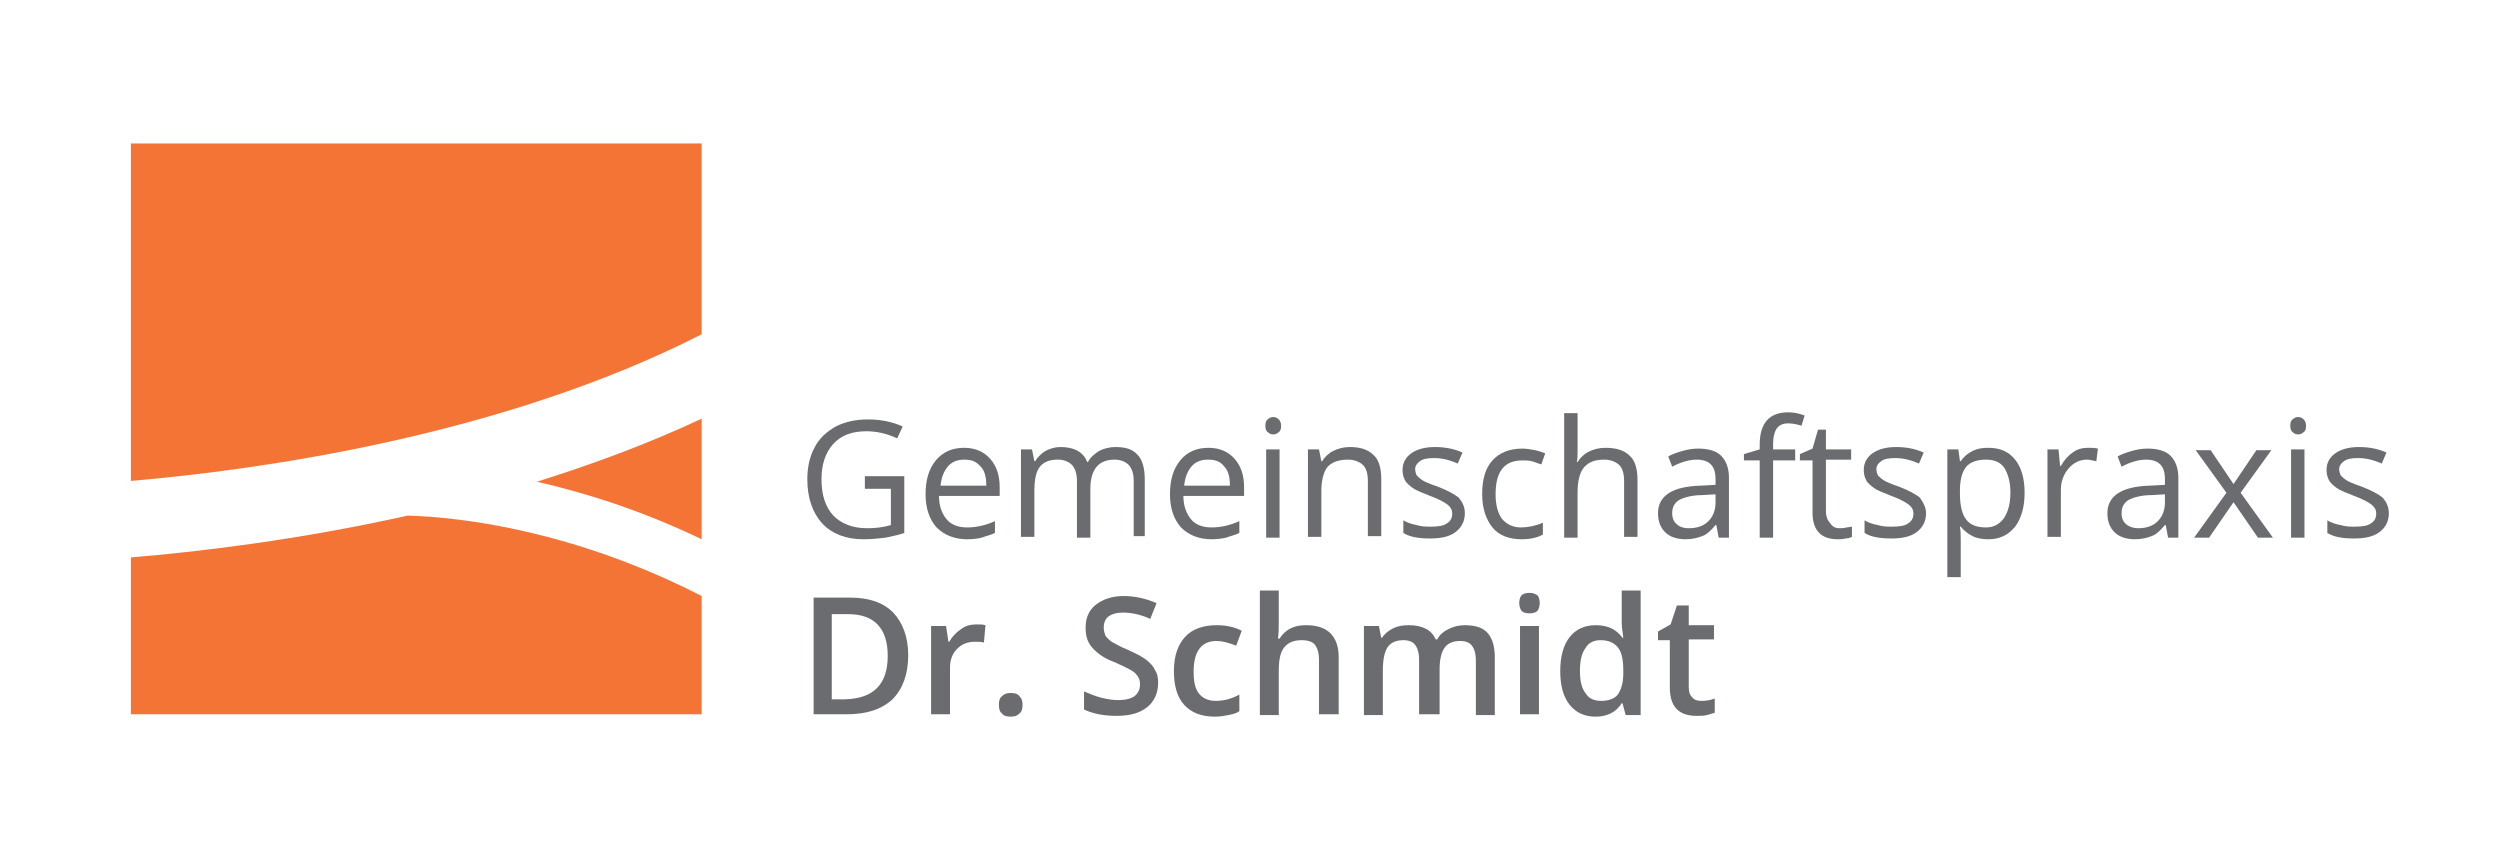 <?xml version="1.0" encoding="utf-8"?>
<!-- Generator: Adobe Illustrator 24.1.2, SVG Export Plug-In . SVG Version: 6.00 Build 0)  -->
<svg version="1.1" id="Ebene_1" xmlns="http://www.w3.org/2000/svg" xmlns:xlink="http://www.w3.org/1999/xlink" x="0px" y="0px"
	 viewBox="0 0 317.1 107.6" style="enable-background:new 0 0 317.1 107.6;" xml:space="preserve">
<style type="text/css">
	.st0{fill:#6B6C6F;}
	.st1{fill:#F37435;}
</style>
<g>
	<g>
		<path class="st0" d="M109.7,60.4h5v7.2c-0.8,0.3-1.6,0.4-2.4,0.6c-0.8,0.1-1.8,0.2-2.8,0.2c-2.2,0-4-0.7-5.2-2
			c-1.2-1.3-1.9-3.2-1.9-5.6c0-1.5,0.3-2.9,0.9-4c0.6-1.2,1.5-2,2.7-2.7c1.2-0.6,2.5-0.9,4.1-0.9c1.6,0,3.1,0.3,4.4,0.9l-0.7,1.5
			c-1.3-0.6-2.6-0.9-3.9-0.9c-1.8,0-3.2,0.5-4.2,1.6c-1,1.1-1.5,2.6-1.5,4.5c0,2,0.5,3.5,1.5,4.6c1,1,2.4,1.6,4.3,1.6
			c1,0,2-0.1,3-0.4v-4.6h-3.3V60.4z"/>
		<path class="st0" d="M122.7,68.4c-1.6,0-2.9-0.5-3.9-1.5c-0.9-1-1.4-2.4-1.4-4.2c0-1.8,0.4-3.2,1.3-4.3c0.9-1.1,2.1-1.6,3.6-1.6
			c1.4,0,2.5,0.5,3.3,1.4c0.8,0.9,1.2,2.1,1.2,3.6v1.1h-7.7c0,1.3,0.4,2.3,1,3c0.6,0.7,1.5,1,2.6,1c1.2,0,2.4-0.3,3.5-0.8v1.5
			c-0.6,0.3-1.2,0.4-1.7,0.6C124.1,68.3,123.5,68.4,122.7,68.4z M122.3,58.3c-0.9,0-1.6,0.3-2.1,0.9s-0.8,1.4-0.9,2.4h5.8
			c0-1.1-0.2-1.9-0.7-2.4C123.8,58.5,123.2,58.3,122.3,58.3z"/>
		<path class="st0" d="M143.8,68.2v-7.2c0-0.9-0.2-1.5-0.6-2c-0.4-0.4-1-0.7-1.8-0.7c-1,0-1.8,0.3-2.3,0.9c-0.5,0.6-0.8,1.5-0.8,2.8
			v6.2h-1.7v-7.2c0-0.9-0.2-1.5-0.6-2c-0.4-0.4-1-0.7-1.8-0.7c-1.1,0-1.8,0.3-2.3,0.9s-0.7,1.7-0.7,3.1v5.8h-1.7V57h1.4l0.3,1.5h0.1
			c0.3-0.5,0.8-1,1.3-1.3c0.6-0.3,1.2-0.5,1.9-0.5c1.7,0,2.9,0.6,3.4,1.9h0.1c0.3-0.6,0.8-1,1.4-1.4c0.6-0.3,1.3-0.5,2.1-0.5
			c1.3,0,2.2,0.3,2.8,1c0.6,0.6,0.9,1.7,0.9,3.1v7.2H143.8z"/>
		<path class="st0" d="M153.7,68.4c-1.6,0-2.9-0.5-3.9-1.5c-0.9-1-1.4-2.4-1.4-4.2c0-1.8,0.4-3.2,1.3-4.3s2.1-1.6,3.6-1.6
			c1.4,0,2.5,0.5,3.3,1.4c0.8,0.9,1.2,2.1,1.2,3.6v1.1h-7.7c0,1.3,0.4,2.3,1,3c0.6,0.7,1.5,1,2.6,1c1.2,0,2.4-0.3,3.5-0.8v1.5
			c-0.6,0.3-1.2,0.4-1.7,0.6C155.1,68.3,154.4,68.4,153.7,68.4z M153.2,58.3c-0.9,0-1.6,0.3-2.1,0.9c-0.5,0.6-0.8,1.4-0.9,2.4h5.8
			c0-1.1-0.2-1.9-0.7-2.4C154.8,58.5,154.1,58.3,153.2,58.3z"/>
		<path class="st0" d="M160.5,54c0-0.4,0.1-0.7,0.3-0.8c0.2-0.2,0.4-0.3,0.7-0.3c0.3,0,0.5,0.1,0.7,0.3c0.2,0.2,0.3,0.5,0.3,0.8
			c0,0.4-0.1,0.7-0.3,0.8c-0.2,0.2-0.4,0.3-0.7,0.3c-0.3,0-0.5-0.1-0.7-0.3C160.6,54.7,160.5,54.4,160.5,54z M162.3,68.2h-1.7V57
			h1.7V68.2z"/>
		<path class="st0" d="M173.5,68.2V61c0-0.9-0.2-1.6-0.6-2c-0.4-0.4-1.1-0.7-1.9-0.7c-1.2,0-2,0.3-2.6,0.9c-0.5,0.6-0.8,1.7-0.8,3.1
			v5.8h-1.7V57h1.4l0.3,1.5h0.1c0.3-0.5,0.8-1,1.4-1.3c0.6-0.3,1.3-0.5,2.1-0.5c1.3,0,2.3,0.3,3,1c0.7,0.6,1,1.7,1,3.1v7.2H173.5z"
			/>
		<path class="st0" d="M185.8,65.1c0,1-0.4,1.8-1.2,2.4c-0.8,0.6-1.9,0.8-3.2,0.8c-1.5,0-2.6-0.2-3.4-0.7v-1.6
			c0.5,0.3,1.1,0.5,1.7,0.6c0.6,0.2,1.2,0.2,1.8,0.2c0.9,0,1.6-0.1,2-0.4c0.5-0.3,0.7-0.7,0.7-1.3c0-0.4-0.2-0.8-0.6-1.1
			c-0.4-0.3-1.1-0.7-2.2-1.1c-1-0.4-1.8-0.7-2.2-1s-0.8-0.6-1-1c-0.2-0.4-0.3-0.8-0.3-1.3c0-0.9,0.4-1.6,1.1-2.1
			c0.7-0.5,1.7-0.8,3-0.8c1.2,0,2.4,0.2,3.5,0.7l-0.6,1.4c-1.1-0.5-2.1-0.7-3-0.7c-0.8,0-1.4,0.1-1.8,0.4c-0.4,0.3-0.6,0.6-0.6,1
			c0,0.3,0.1,0.6,0.2,0.8c0.2,0.2,0.4,0.4,0.7,0.6c0.3,0.2,1,0.5,1.9,0.8c1.3,0.5,2.2,1,2.7,1.4C185.6,63.8,185.8,64.4,185.8,65.1z"
			/>
		<path class="st0" d="M193,68.4c-1.6,0-2.9-0.5-3.7-1.5s-1.3-2.4-1.3-4.2c0-1.9,0.4-3.3,1.3-4.3c0.9-1,2.2-1.5,3.8-1.5
			c0.5,0,1.1,0.1,1.6,0.2c0.5,0.1,1,0.3,1.3,0.4l-0.5,1.4c-0.4-0.1-0.8-0.3-1.2-0.4c-0.4-0.1-0.8-0.1-1.2-0.1
			c-2.3,0-3.4,1.4-3.4,4.3c0,1.4,0.3,2.4,0.8,3.1c0.6,0.7,1.4,1.1,2.4,1.1c0.9,0,1.9-0.2,2.8-0.6v1.5C195,68.2,194.1,68.4,193,68.4z
			"/>
		<path class="st0" d="M206,68.2V61c0-0.9-0.2-1.6-0.6-2c-0.4-0.4-1.1-0.7-1.9-0.7c-1.2,0-2,0.3-2.6,1c-0.5,0.6-0.8,1.7-0.8,3.1v5.8
			h-1.7V52.4h1.7v4.8c0,0.6,0,1.1-0.1,1.4h0.1c0.3-0.5,0.8-1,1.4-1.3c0.6-0.3,1.3-0.5,2.1-0.5c1.4,0,2.4,0.3,3.1,1
			c0.7,0.6,1,1.7,1,3.1v7.2H206z"/>
		<path class="st0" d="M218,68.2l-0.3-1.6h-0.1c-0.6,0.7-1.1,1.2-1.7,1.4c-0.5,0.2-1.2,0.4-2.1,0.4c-1.1,0-2-0.3-2.6-0.9
			c-0.6-0.6-0.9-1.4-0.9-2.4c0-2.2,1.8-3.4,5.4-3.5l1.9-0.1v-0.7c0-0.9-0.2-1.5-0.6-1.9c-0.4-0.4-1-0.6-1.8-0.6
			c-0.9,0-2,0.3-3.1,0.9l-0.5-1.3c0.5-0.3,1.1-0.5,1.8-0.7c0.7-0.2,1.3-0.3,2-0.3c1.3,0,2.3,0.3,2.9,0.9c0.6,0.6,1,1.5,1,2.8v7.6
			H218z M214.2,67c1.1,0,1.9-0.3,2.5-0.9c0.6-0.6,0.9-1.4,0.9-2.4v-1l-1.7,0.1c-1.3,0-2.3,0.3-2.9,0.6c-0.6,0.4-0.9,0.9-0.9,1.7
			c0,0.6,0.2,1.1,0.6,1.4C213,66.8,213.5,67,214.2,67z"/>
		<path class="st0" d="M227.7,58.4h-2.8v9.8h-1.7v-9.8h-2v-0.8l2-0.6v-0.6c0-2.7,1.2-4.1,3.6-4.1c0.6,0,1.3,0.1,2.1,0.4l-0.4,1.3
			c-0.6-0.2-1.2-0.3-1.7-0.3c-0.6,0-1.1,0.2-1.4,0.6c-0.3,0.4-0.5,1.1-0.5,2V57h2.8V58.4z"/>
		<path class="st0" d="M233.3,67c0.3,0,0.6,0,0.9-0.1c0.3,0,0.5-0.1,0.7-0.1v1.3c-0.2,0.1-0.5,0.2-0.8,0.2c-0.4,0.1-0.7,0.1-1,0.1
			c-2.1,0-3.2-1.1-3.2-3.4v-6.6h-1.6v-0.8l1.6-0.7l0.7-2.4h1V57h3.2v1.3h-3.2v6.5c0,0.7,0.2,1.2,0.5,1.5
			C232.4,66.8,232.8,67,233.3,67z"/>
		<path class="st0" d="M244.3,65.1c0,1-0.4,1.8-1.2,2.4c-0.8,0.6-1.9,0.8-3.2,0.8c-1.5,0-2.6-0.2-3.4-0.7v-1.6
			c0.5,0.3,1.1,0.5,1.7,0.6c0.6,0.2,1.2,0.2,1.8,0.2c0.9,0,1.6-0.1,2-0.4c0.5-0.3,0.7-0.7,0.7-1.3c0-0.4-0.2-0.8-0.6-1.1
			c-0.4-0.3-1.1-0.7-2.2-1.1c-1-0.4-1.8-0.7-2.2-1c-0.4-0.3-0.8-0.6-1-1c-0.2-0.4-0.3-0.8-0.3-1.3c0-0.9,0.4-1.6,1.1-2.1
			c0.7-0.5,1.7-0.8,3-0.8c1.2,0,2.4,0.2,3.5,0.7l-0.6,1.4c-1.1-0.5-2.1-0.7-3-0.7c-0.8,0-1.4,0.1-1.8,0.4c-0.4,0.3-0.6,0.6-0.6,1
			c0,0.3,0.1,0.6,0.2,0.8c0.2,0.2,0.4,0.4,0.7,0.6c0.3,0.2,1,0.5,1.9,0.8c1.3,0.5,2.2,1,2.7,1.4C244,63.8,244.3,64.4,244.3,65.1z"/>
		<path class="st0" d="M252.2,68.4c-0.7,0-1.4-0.1-2-0.4c-0.6-0.3-1.1-0.7-1.5-1.2h-0.1c0.1,0.6,0.1,1.3,0.1,1.8v4.6H247V57h1.4
			l0.2,1.5h0.1c0.4-0.6,0.9-1,1.5-1.3c0.6-0.3,1.2-0.4,2-0.4c1.5,0,2.6,0.5,3.4,1.5c0.8,1,1.2,2.4,1.2,4.2c0,1.8-0.4,3.2-1.2,4.3
			C254.7,67.9,253.6,68.4,252.2,68.4z M251.9,58.3c-1.1,0-2,0.3-2.5,0.9c-0.5,0.6-0.8,1.6-0.8,3v0.4c0,1.6,0.3,2.7,0.8,3.3
			c0.5,0.7,1.4,1,2.5,1c1,0,1.7-0.4,2.3-1.2c0.5-0.8,0.8-1.8,0.8-3.2c0-1.4-0.3-2.4-0.8-3.2C253.7,58.6,252.9,58.3,251.9,58.3z"/>
		<path class="st0" d="M264.8,56.8c0.5,0,0.9,0,1.3,0.1l-0.2,1.6c-0.5-0.1-0.9-0.2-1.2-0.2c-0.9,0-1.7,0.4-2.3,1.1
			c-0.6,0.7-1,1.6-1,2.7v6h-1.7V57h1.4l0.2,2.1h0.1c0.4-0.7,0.9-1.3,1.5-1.7C263.4,57,264.1,56.8,264.8,56.8z"/>
		<path class="st0" d="M275,68.2l-0.3-1.6h-0.1c-0.6,0.7-1.1,1.2-1.7,1.4c-0.5,0.2-1.2,0.4-2.1,0.4c-1.1,0-2-0.3-2.6-0.9
			c-0.6-0.6-0.9-1.4-0.9-2.4c0-2.2,1.8-3.4,5.4-3.5l1.9-0.1v-0.7c0-0.9-0.2-1.5-0.6-1.9c-0.4-0.4-1-0.6-1.8-0.6
			c-0.9,0-2,0.3-3.1,0.9l-0.5-1.3c0.5-0.3,1.1-0.5,1.8-0.7c0.7-0.2,1.3-0.3,2-0.3c1.3,0,2.3,0.3,2.9,0.9c0.6,0.6,1,1.5,1,2.8v7.6
			H275z M271.2,67c1.1,0,1.9-0.3,2.5-0.9c0.6-0.6,0.9-1.4,0.9-2.4v-1l-1.7,0.1c-1.3,0-2.3,0.3-2.9,0.6c-0.6,0.4-0.9,0.9-0.9,1.7
			c0,0.6,0.2,1.1,0.6,1.4C270,66.8,270.6,67,271.2,67z"/>
		<path class="st0" d="M282.4,62.5l-3.9-5.4h1.9l2.9,4.3l2.9-4.3h1.9l-3.9,5.4l4.1,5.7h-1.9l-3.1-4.5l-3.1,4.5h-1.9L282.4,62.5z"/>
		<path class="st0" d="M290.5,54c0-0.4,0.1-0.7,0.3-0.8c0.2-0.2,0.4-0.3,0.7-0.3c0.3,0,0.5,0.1,0.7,0.3c0.2,0.2,0.3,0.5,0.3,0.8
			c0,0.4-0.1,0.7-0.3,0.8c-0.2,0.2-0.4,0.3-0.7,0.3c-0.3,0-0.5-0.1-0.7-0.3C290.6,54.7,290.5,54.4,290.5,54z M292.3,68.2h-1.7V57
			h1.7V68.2z"/>
		<path class="st0" d="M303,65.1c0,1-0.4,1.8-1.2,2.4c-0.8,0.6-1.9,0.8-3.2,0.8c-1.5,0-2.6-0.2-3.4-0.7v-1.6
			c0.5,0.3,1.1,0.5,1.7,0.6c0.6,0.2,1.2,0.2,1.8,0.2c0.9,0,1.6-0.1,2-0.4c0.5-0.3,0.7-0.7,0.7-1.3c0-0.4-0.2-0.8-0.6-1.1
			c-0.4-0.3-1.1-0.7-2.2-1.1c-1-0.4-1.8-0.7-2.2-1s-0.8-0.6-1-1c-0.2-0.4-0.3-0.8-0.3-1.3c0-0.9,0.4-1.6,1.1-2.1
			c0.7-0.5,1.7-0.8,3-0.8c1.2,0,2.4,0.2,3.5,0.7l-0.6,1.4c-1.1-0.5-2.1-0.7-3-0.7c-0.8,0-1.4,0.1-1.8,0.4c-0.4,0.3-0.6,0.6-0.6,1
			c0,0.3,0.1,0.6,0.2,0.8c0.2,0.2,0.4,0.4,0.7,0.6c0.3,0.2,1,0.5,1.9,0.8c1.3,0.5,2.2,1,2.7,1.4C302.8,63.8,303,64.4,303,65.1z"/>
		<path class="st0" d="M115.2,83.1c0,2.4-0.7,4.3-2,5.6c-1.4,1.3-3.3,1.9-5.9,1.9h-4.1V75.8h4.6c2.4,0,4.2,0.6,5.5,1.9
			C114.5,79,115.2,80.8,115.2,83.1z M112.6,83.2c0-3.5-1.7-5.3-5-5.3h-2.1v10.8h1.7C110.8,88.6,112.6,86.8,112.6,83.2z"/>
		<path class="st0" d="M123.8,79.2c0.5,0,0.9,0,1.2,0.1l-0.2,2.2c-0.3-0.1-0.7-0.1-1.1-0.1c-1,0-1.7,0.3-2.3,0.9
			c-0.6,0.6-0.9,1.4-0.9,2.4v5.9h-2.4V79.4h1.9l0.3,2h0.1c0.4-0.7,0.9-1.2,1.5-1.6C122.4,79.4,123.1,79.2,123.8,79.2z"/>
		<path class="st0" d="M126.7,89.4c0-0.5,0.1-0.9,0.4-1.1c0.3-0.3,0.6-0.4,1.1-0.4c0.5,0,0.9,0.1,1.1,0.4c0.3,0.3,0.4,0.6,0.4,1.1
			c0,0.5-0.1,0.9-0.4,1.1c-0.3,0.3-0.6,0.4-1.1,0.4c-0.5,0-0.9-0.1-1.1-0.4C126.8,90.3,126.7,89.9,126.7,89.4z"/>
		<path class="st0" d="M146.9,86.6c0,1.3-0.5,2.4-1.4,3.1c-1,0.8-2.3,1.1-3.9,1.1c-1.7,0-3-0.3-4.1-0.8v-2.3
			c0.7,0.3,1.4,0.6,2.2,0.8c0.8,0.2,1.5,0.3,2.1,0.3c1,0,1.7-0.2,2.1-0.5c0.5-0.4,0.7-0.9,0.7-1.5c0-0.6-0.2-1-0.6-1.4
			c-0.4-0.4-1.3-0.8-2.6-1.4c-1.4-0.5-2.3-1.2-2.9-1.9c-0.6-0.7-0.8-1.5-0.8-2.5c0-1.2,0.4-2.2,1.3-2.9c0.9-0.7,2.1-1.1,3.5-1.1
			c1.4,0,2.8,0.3,4.2,0.9l-0.8,2c-1.3-0.6-2.5-0.8-3.5-0.8c-0.8,0-1.4,0.2-1.8,0.5c-0.4,0.3-0.6,0.8-0.6,1.4c0,0.4,0.1,0.7,0.2,1
			c0.2,0.3,0.4,0.5,0.8,0.8c0.4,0.2,1,0.6,2,1c1.1,0.5,1.9,0.9,2.4,1.3c0.5,0.4,0.9,0.8,1.1,1.3C146.8,85.4,146.9,86,146.9,86.6z"/>
		<path class="st0" d="M154.1,90.9c-1.7,0-3-0.5-3.9-1.5c-0.9-1-1.3-2.4-1.3-4.3c0-1.9,0.5-3.3,1.4-4.3c0.9-1,2.3-1.5,4-1.5
			c1.2,0,2.2,0.2,3.2,0.7l-0.7,1.9c-1-0.4-1.8-0.6-2.5-0.6c-1.9,0-2.9,1.3-2.9,3.9c0,1.3,0.2,2.2,0.7,2.8c0.5,0.6,1.2,0.9,2.1,0.9
			c1.1,0,2.1-0.3,3-0.8v2.1c-0.4,0.3-0.9,0.4-1.4,0.5C155.3,90.8,154.8,90.9,154.1,90.9z"/>
		<path class="st0" d="M169.7,90.6h-2.4v-6.9c0-0.9-0.2-1.5-0.5-1.9c-0.3-0.4-0.9-0.6-1.7-0.6c-1,0-1.7,0.3-2.2,0.9
			c-0.5,0.6-0.7,1.6-0.7,3v5.6h-2.4V74.9h2.4v4c0,0.6,0,1.3-0.1,2.1h0.2c0.3-0.5,0.8-1,1.4-1.3c0.6-0.3,1.2-0.4,2-0.4
			c2.7,0,4.1,1.4,4.1,4.1V90.6z"/>
		<path class="st0" d="M182.4,90.6h-2.4v-6.9c0-0.9-0.2-1.5-0.5-1.9c-0.3-0.4-0.8-0.6-1.5-0.6c-0.9,0-1.6,0.3-2,0.9
			c-0.4,0.6-0.6,1.6-0.6,3v5.6H173V79.4h1.9l0.3,1.5h0.1c0.3-0.5,0.8-0.9,1.4-1.2c0.6-0.3,1.2-0.4,2-0.4c1.7,0,2.9,0.6,3.4,1.8h0.2
			c0.3-0.6,0.8-1,1.4-1.3c0.6-0.3,1.3-0.5,2.1-0.5c1.3,0,2.3,0.3,2.9,1c0.6,0.7,0.9,1.7,0.9,3.1v7.3h-2.4v-6.9
			c0-0.9-0.2-1.5-0.5-1.9c-0.3-0.4-0.8-0.6-1.5-0.6c-0.9,0-1.6,0.3-2,0.9c-0.4,0.6-0.6,1.5-0.6,2.7V90.6z"/>
		<path class="st0" d="M192.7,76.5c0-0.4,0.1-0.8,0.3-1c0.2-0.2,0.6-0.3,1-0.3c0.4,0,0.7,0.1,1,0.3c0.2,0.2,0.3,0.6,0.3,1
			c0,0.4-0.1,0.7-0.3,1c-0.2,0.2-0.6,0.3-1,0.3c-0.4,0-0.8-0.1-1-0.3C192.8,77.2,192.7,76.9,192.7,76.5z M195.2,90.6h-2.4V79.4h2.4
			V90.6z"/>
		<path class="st0" d="M202.4,90.9c-1.4,0-2.5-0.5-3.3-1.5c-0.8-1-1.2-2.4-1.2-4.3c0-1.8,0.4-3.3,1.2-4.3c0.8-1,1.9-1.5,3.3-1.5
			c1.5,0,2.6,0.5,3.4,1.6h0.1c-0.1-0.8-0.2-1.4-0.2-1.9v-4.1h2.4v15.8h-1.9l-0.4-1.5h-0.1C205,90.3,203.9,90.9,202.4,90.9z
			 M203.1,88.9c1,0,1.7-0.3,2.1-0.8c0.4-0.6,0.7-1.4,0.7-2.7v-0.3c0-1.4-0.2-2.4-0.7-3c-0.5-0.6-1.2-0.9-2.2-0.9
			c-0.8,0-1.5,0.3-1.9,1c-0.5,0.7-0.7,1.6-0.7,2.9c0,1.2,0.2,2.2,0.7,2.8C201.5,88.6,202.2,88.9,203.1,88.9z"/>
		<path class="st0" d="M215.8,88.9c0.6,0,1.2-0.1,1.7-0.3v1.8c-0.3,0.1-0.6,0.2-1,0.3s-0.8,0.1-1.3,0.1c-2.3,0-3.4-1.2-3.4-3.6v-6
			h-1.5v-1.1l1.6-0.9l0.8-2.4h1.5v2.5h3.2v1.8h-3.2v6c0,0.6,0.1,1,0.4,1.3C214.9,88.8,215.3,88.9,215.8,88.9z"/>
	</g>
	<g>
		<path class="st1" d="M89,68.4V53.1c-6.8,3.2-13.9,5.8-20.9,8C74.2,62.5,81.3,64.7,89,68.4z"/>
		<path class="st1" d="M89,42.4V18.2H16.6V61C32.9,59.6,63.7,55.3,89,42.4z"/>
		<path class="st1" d="M51.7,65.4c-13.9,3.1-26.6,4.6-35.1,5.3v19.9H89v-15C73,67.4,58.8,65.6,51.7,65.4z"/>
	</g>
</g>
</svg>
